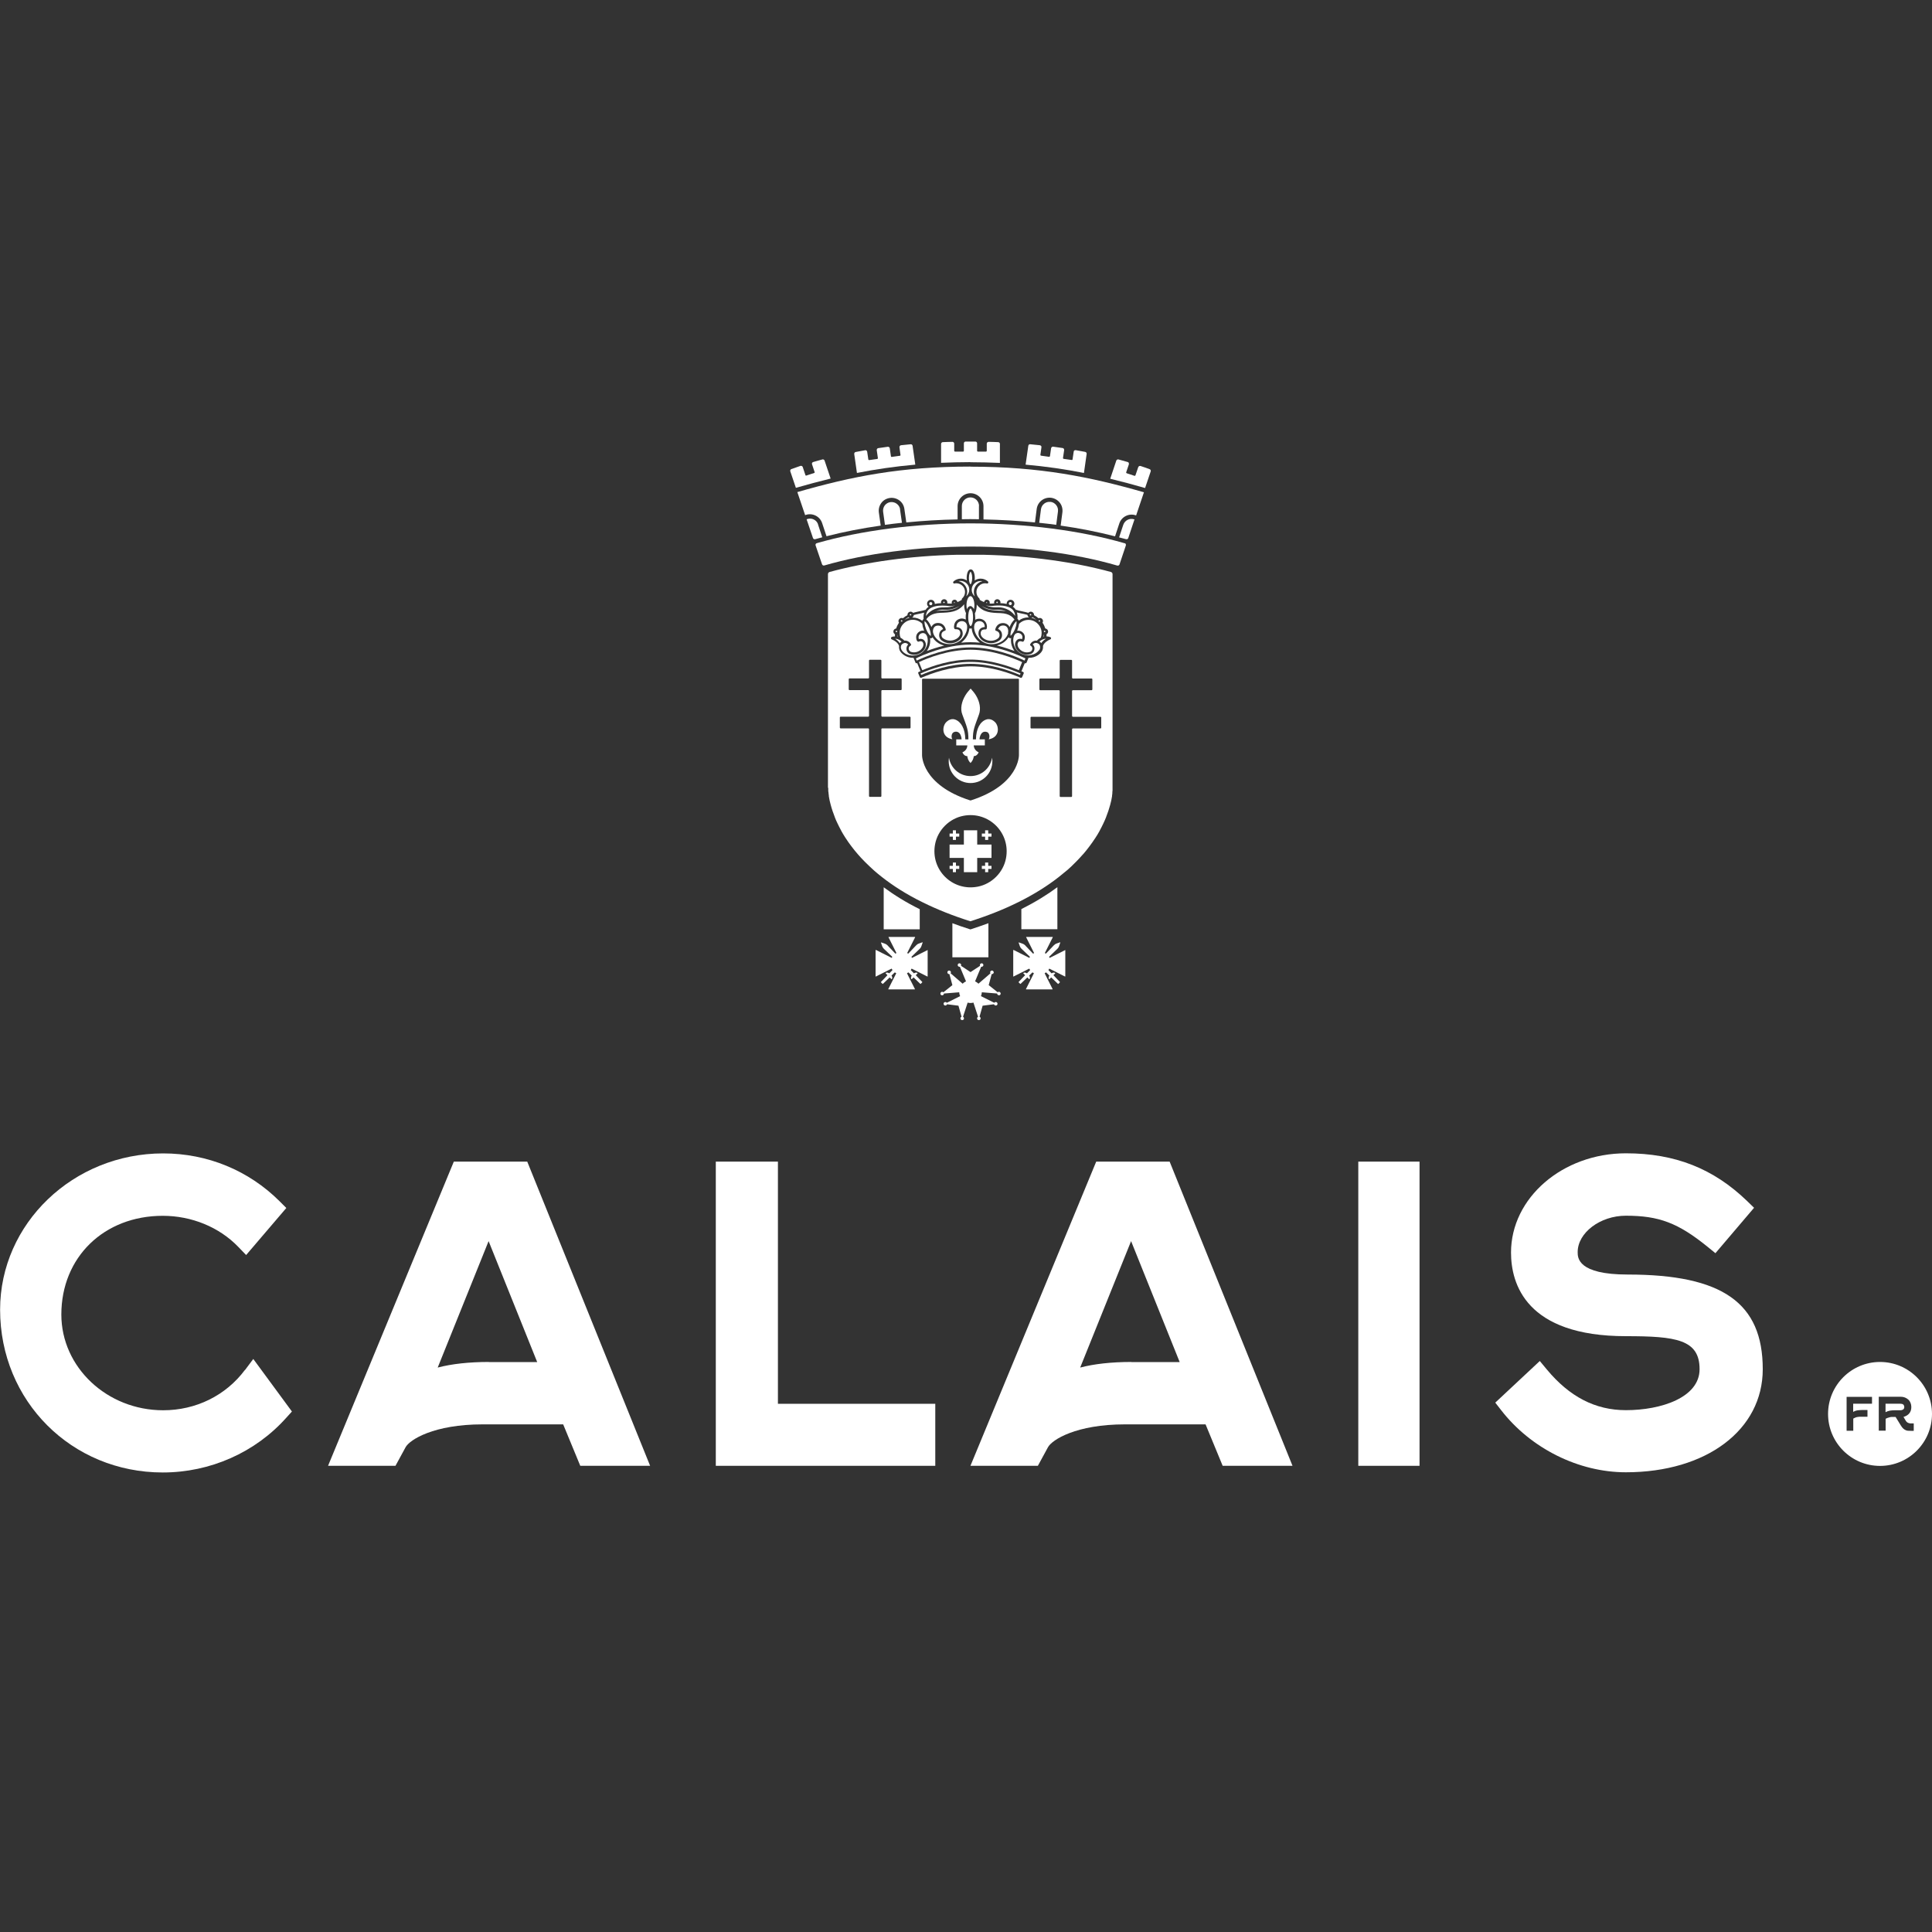 <?xml version="1.0" encoding="UTF-8"?>
<svg id="Calque_1" data-name="Calque 1" xmlns="http://www.w3.org/2000/svg" viewBox="0 0 200 200">
  <rect x="0" y="0" width="200" height="200" fill="#333333" stroke="none"/>
  <defs>
    <style>
      .cls-1 {
        fill: #fff;
        stroke-width: 0px;
      }
    </style>
  </defs>
  <g>
    <g>
      <path class="cls-1" d="M25.36,141.81c-1.99,2.66-5.08,4.18-8.47,4.18-5.81,0-10.54-4.45-10.54-9.91,0-5.93,4.41-10.22,10.5-10.22,2.99,0,5.84,1.17,7.81,3.21l.82.85,4.16-4.87-.7-.7c-3.2-3.19-7.47-4.95-12.05-4.95-9.31,0-16.88,7.26-16.88,16.18,0,9.45,7.4,16.85,16.84,16.85,4.91,0,9.58-2.07,12.79-5.67l.58-.64-4-5.44-.86,1.15Z"/>
      <polygon class="cls-1" points="80.53 120.25 74.1 120.25 74.1 151.74 96.82 151.74 96.82 145.32 80.53 145.32 80.53 120.25"/>
      <rect class="cls-1" x="140.61" y="120.25" width="6.34" height="31.49"/>
      <path class="cls-1" d="M168.51,131.94c-5.19,0-5.19-1.74-5.19-2.32,0-2.01,2.33-3.77,4.99-3.77,3.44,0,5.41.75,8.46,3.22l.81.66,4-4.7-.72-.7c-3.49-3.37-7.47-4.94-12.55-4.94-6.55,0-11.89,4.61-11.89,10.27,0,3.23,1.54,8.66,11.89,8.66,5.19,0,7.63.34,7.63,3.42,0,2.92-3.96,4.24-7.63,4.24-3.16,0-5.83-1.38-8.19-4.22l-.72-.87-4.61,4.31.6.77c3.07,3.97,8.02,6.44,12.92,6.44,8.34,0,14.17-4.39,14.17-10.67,0-6.87-4.18-9.8-13.97-9.8Z"/>
      <path class="cls-1" d="M54.57,120.25h-7.59l-13.02,31.49h6.98l1.05-1.93c.42-.77,2.92-2.36,7.96-2.36h8.35l1.77,4.29h7.23l-12.72-31.49ZM50.62,140.99c-2.07,0-3.87.2-5.31.58l5.27-13.09,5.03,12.52h-5Z"/>
      <path class="cls-1" d="M121.07,120.25h-7.59l-13.02,31.49h6.98l1.05-1.93c.42-.77,2.92-2.36,7.96-2.36h8.35l1.77,4.29h7.23l-12.72-31.49ZM117.13,140.99c-2.07,0-3.87.2-5.31.58l5.27-13.09,5.03,12.52h-5Z"/>
    </g>
    <g>
      <path class="cls-1" d="M197.09,145.46s-.07-.08-.12-.1c-.05-.02-.1-.04-.17-.04-.06,0-.12-.01-.18-.01h-1.43s0,.88,0,.88c.14-.08.29-.13.45-.16.16-.03.34-.04.53-.04h.57c.1,0,.2-.03.27-.08.08-.06.12-.14.12-.25,0-.08-.02-.14-.05-.18Z"/>
      <path class="cls-1" d="M194.62,140.99c-2.97,0-5.38,2.41-5.38,5.38s2.41,5.38,5.38,5.38,5.38-2.41,5.38-5.38-2.41-5.38-5.38-5.38ZM193.78,145.31h-1.94s0,.85,0,.85c.15-.09.32-.15.51-.17.19-.02.38-.03.59-.03h.38v.7h-.38c-.16,0-.3,0-.4,0-.11,0-.2.02-.27.03-.08.01-.15.03-.21.06-.06.03-.13.06-.21.1v1.26h-.69v-3.51h2.63v.7ZM198.1,148.12h-.31c-.09,0-.18,0-.27-.01-.09,0-.18-.03-.26-.07-.09-.04-.17-.09-.25-.17-.08-.07-.16-.18-.24-.31l-.54-.88h-.05c-.14,0-.25,0-.34,0-.09,0-.17.02-.24.04-.07.02-.14.04-.2.06-.06.02-.13.06-.2.09v1.23h-.71v-3.51h2.27c.16,0,.31.03.44.08.13.05.25.13.35.22.1.09.18.21.23.34.05.13.08.27.08.42,0,.27-.07.49-.21.66-.14.17-.34.29-.6.37l.22.37c.04.07.09.13.14.17.05.04.1.07.16.09.05.02.11.03.16.04.05,0,.1,0,.14,0h.24v.75Z"/>
    </g>
  </g>
  <g>
    <path class="cls-1" d="M116.43,56.24c-4.59-1.33-10.26-2.06-15.96-2.06-5.68,0-11.34.73-15.92,2.05-.05.01-.09.05-.11.09-.02.04-.03.1-.01.14l.67,1.96c.03.09.13.14.22.12,4.35-1.26,9.74-1.96,15.15-1.96,5.44,0,10.84.7,15.2,1.97.02,0,.03,0,.05,0,.08,0,.14-.05.17-.12l.66-1.97s.01-.1-.01-.14c-.02-.04-.06-.08-.11-.09Z"/>
    <path class="cls-1" d="M93.18,52.73c-.03-.23-.16-.44-.35-.58-.19-.14-.42-.2-.66-.17-.23.03-.44.16-.58.34-.14.19-.2.42-.17.66l.19,1.35c.58-.08,1.17-.15,1.76-.21l-.2-1.39Z"/>
    <path class="cls-1" d="M101.35,52.38c0-.49-.4-.89-.89-.89s-.89.4-.89.89v1.37c.29,0,.59-.01.88-.01s.59.01.89.01v-1.37Z"/>
    <path class="cls-1" d="M84.69,54.29c-.07-.22-.23-.41-.44-.51-.21-.11-.45-.12-.68-.05-.02,0-.05.02-.07.03l.66,1.94c.03.09.13.14.22.12.24-.07.49-.13.74-.2l-.44-1.33Z"/>
    <path class="cls-1" d="M117.4,53.76c-.46-.15-.96.1-1.12.57l-.43,1.3c.24.07.49.13.73.19.02,0,.03,0,.05,0,.08,0,.15-.05.17-.13l.64-1.92s-.03-.02-.05-.02Z"/>
    <path class="cls-1" d="M108.75,51.96c-.48-.07-.93.28-.99.76l-.18,1.4c.59.06,1.18.13,1.76.21l.18-1.38c.03-.24-.03-.47-.18-.66s-.35-.31-.59-.34Z"/>
    <path class="cls-1" d="M100.47,81.06c-1.25,0-2.26-1.01-2.26-2.26,0-.12.01-.24.03-.36.17,1.08,1.1,1.9,2.23,1.9s2.05-.82,2.23-1.9c.02.12.03.24.03.36,0,1.25-1.01,2.26-2.26,2.26ZM102.35,76.53c.12-.18.11-.59-.13-.73-.19-.09-.4-.06-.5.02-.16.1-.32.41-.32.72h.55s0,.62,0,.62h-1.15c.02.32.19.57.51.72-.04.13-.24.41-.5.39-.05.29-.1.45-.34.72-.24-.26-.29-.43-.34-.72-.27.02-.46-.26-.5-.39.32-.14.5-.4.51-.72h-1.15s0-.62,0-.62h.55c0-.31-.15-.63-.32-.72-.1-.08-.31-.12-.5-.02-.25.14-.26.55-.13.73-1.17-.22-1.05-1.35-.65-1.76.32-.33.67-.38.94-.28.61.22,1.03.95,1.05,2.05h.32c0-1-.17-1.32-.63-2.57-.23-.59-.09-1.32.32-2,.15-.24.33-.46.54-.69.21.23.39.45.54.69.41.67.54,1.41.32,2-.45,1.25-.63,1.57-.63,2.57h.32c.02-1.1.43-1.83,1.05-2.05.27-.1.62-.05.94.28.4.41.51,1.54-.65,1.76Z"/>
    <path class="cls-1" d="M98.3,86.29h.34s0-.34,0-.34h.32v.34s.34,0,.34,0v.32h-.34s0,.34,0,.34h-.32v-.34s-.34,0-.34,0v-.32ZM99.3,89.95h-.34s0,.34,0,.34h-.32v-.34s-.34,0-.34,0v-.32h.34s0-.34,0-.34h.32v.34s.34,0,.34,0v.32ZM102.64,89.95h-.34s0,.34,0,.34h-.32v-.34s-.34,0-.34,0v-.32h.34s0-.34,0-.34h.32v.34s.34,0,.34,0v.32ZM102.64,88.81h-1.48s0,1.48,0,1.48h-1.38v-1.48s-1.48,0-1.48,0v-1.38h1.48s0-1.48,0-1.48h1.38v1.48s1.48,0,1.48,0v1.38ZM102.64,86.61h-.34s0,.34,0,.34h-.32v-.34s-.34,0-.34,0v-.32h.34s0-.34,0-.34h.32v.34s.34,0,.34,0v.32Z"/>
    <path class="cls-1" d="M103.49,102.69s-.09-.03-.14-.01c-.03,0-.05.02-.07.04l-.93-.74.31-1.15s.01,0,.02,0c.02,0,.04,0,.06,0,.05-.02.08-.05.11-.09s.03-.09.01-.14c-.02-.05-.05-.08-.09-.11-.04-.02-.09-.03-.14-.01-.05.02-.08.05-.11.09s-.03.09-.01.14c0,.02.02.02.03.04l-1.25,1.08c-.1-.1-.22-.18-.35-.24l.63-1.51s.03,0,.05,0c.1,0,.18-.08.18-.18s-.08-.18-.18-.18-.18.08-.18.18c0,.03,0,.05.02.08l-.99.65-.99-.65s.02-.05.02-.08c0-.1-.08-.18-.18-.18s-.18.08-.18.18.08.18.18.18c.02,0,.03,0,.05,0l.63,1.51c-.13.06-.25.14-.35.24l-1.25-1.08s.02-.02.03-.04c.02-.05.01-.1-.01-.14s-.06-.08-.11-.09c-.05-.02-.1-.01-.14.01-.04.02-.08.06-.09.11-.03.1.02.2.12.23.02,0,.04,0,.06,0,0,0,.01,0,.02,0l.31,1.15-.93.74s-.04-.03-.07-.04c-.05-.02-.1-.01-.14.01-.04.02-.08.06-.09.11-.02.05-.01.1.01.14.02.04.06.08.11.09.02,0,.04,0,.06,0,.03,0,.06,0,.08-.02.04-.02.08-.06.09-.11,0-.02,0-.03,0-.05l1.59-.13c0,.14.04.28.09.4l-1.38.69s-.02-.03-.03-.04c-.03-.03-.08-.04-.12-.04,0,0,0,0-.01,0-.05,0-.09.03-.13.06-.03.04-.05.08-.04.13,0,.05.03.09.06.13.03.03.08.04.12.04,0,0,0,0,.01,0,.05,0,.09-.03.13-.06.02-.02.03-.05.04-.07l1.18.15.32,1.14s-.05.03-.07.05c-.07.08-.06.19.02.26.03.03.08.04.12.04.05,0,.1-.02.14-.06.03-.04.05-.08.04-.13,0-.05-.03-.09-.06-.13-.01-.01-.03-.02-.04-.02l.48-1.47c.1.03.2.04.3.04s.21-.02.3-.04l.48,1.47s-.03.01-.04.02c-.04.03-.06.08-.06.13,0,.05.01.1.04.13.04.04.09.06.14.06.04,0,.09-.01.12-.04.08-.07.08-.18.02-.26-.02-.02-.04-.04-.07-.05l.32-1.14,1.18-.15s.02.05.04.07c.03.04.08.06.13.06,0,0,0,0,.01,0,.04,0,.09-.02.12-.04.04-.03.06-.08.06-.13,0-.05-.01-.1-.04-.13-.03-.04-.08-.06-.13-.06-.05,0-.1.01-.13.04-.01.01-.02.02-.03.04l-1.38-.69c.05-.12.08-.26.09-.4l1.59.13s0,.03,0,.05c.02.05.05.08.09.11.03.01.05.02.08.02.02,0,.04,0,.06,0,.1-.03.15-.14.12-.23-.02-.05-.05-.08-.09-.11Z"/>
    <path class="cls-1" d="M110.32,98.34s-.02,0-.03,0l-1.63.82s-.04-.07-.06-.11l.88-.85c.07-.07.13-.17.16-.27l.12-.35s0-.02,0-.03c0,0-.02-.01-.03,0l-.35.12c-.1.03-.19.09-.27.17l-.84.88s-.07-.04-.11-.06l.82-1.63s0-.02,0-.03c0,0-.01-.01-.02-.01h-2.71s-.02,0-.02.01c0,0,0,.02,0,.03l.82,1.63s-.08.04-.11.06l-.84-.88c-.07-.07-.17-.13-.27-.16l-.35-.12s-.02,0-.03,0c0,0-.01.02,0,.03l.12.35c.03.1.09.19.17.27l.88.84s-.04.07-.06.11l-1.63-.82s-.02,0-.03,0c0,0-.01.01-.01.02v2.71s0,.02.01.02c0,0,0,0,.01,0,0,0,0,0,.01,0l1.63-.82c.03.05.06.1.09.15l-.33.34c-.15-.09-.29-.11-.37-.03-.01.01-.01.03,0,.04l.18.18-.67.7s-.01.03,0,.04l.16.16s.01,0,.02,0,.01,0,.02,0l.7-.67.18.18s.01,0,.02,0,.01,0,.02,0c.08-.08.06-.23-.03-.37l.34-.33s.1.06.15.09l-.82,1.63s0,.02,0,.03c0,0,.01.01.02.01h2.71s.02,0,.02-.01c0,0,0-.02,0-.03l-.82-1.63c.05-.03.1-.06.15-.09l.34.33c-.09.15-.11.29-.03.37,0,0,.01,0,.02,0s.01,0,.02,0l.18-.18.7.67s.01,0,.02,0c0,0,.01,0,.02,0l.16-.16s.01-.03,0-.04l-.67-.7.18-.18s0-.01,0-.02,0-.01,0-.02c-.08-.08-.23-.06-.37.03l-.33-.34s.07-.1.09-.15l1.63.82s0,0,.01,0c0,0,.01,0,.01,0,0,0,.01-.01.01-.02v-2.71s0-.02-.01-.02Z"/>
    <path class="cls-1" d="M96.07,98.34s-.02,0-.03,0l-1.63.82s-.04-.07-.06-.11l.88-.85c.07-.07.13-.17.16-.27l.12-.35s0-.02,0-.03c0,0-.02-.01-.03,0l-.35.12c-.1.03-.19.09-.27.17l-.84.88s-.07-.04-.11-.06l.82-1.63s0-.02,0-.03c0,0-.01-.01-.02-.01h-2.71s-.02,0-.02.01c0,0,0,.02,0,.03l.82,1.63s-.08.04-.11.06l-.84-.88c-.07-.07-.17-.13-.27-.16l-.35-.12s-.02,0-.03,0c0,0-.01.02,0,.03l.12.35c.03.1.09.19.17.27l.88.84s-.04.07-.06.11l-1.63-.82s-.02,0-.03,0c0,0-.01.01-.01.02v2.71s0,.02.01.02c0,0,0,0,.01,0,0,0,0,0,.01,0l1.63-.82c.03.05.06.1.09.15l-.33.34c-.15-.09-.29-.11-.37-.03-.01.01-.01.03,0,.04l.18.18-.67.7s-.01.03,0,.04l.16.16s.01,0,.02,0,.01,0,.02,0l.7-.67.18.18s.01,0,.02,0,.01,0,.02,0c.08-.08.06-.23-.03-.37l.34-.33s.1.06.15.09l-.82,1.63s0,.02,0,.03c0,0,.01.01.02.01h2.71s.02,0,.02-.01c0,0,0-.02,0-.03l-.82-1.63c.05-.03.1-.06.15-.09l.34.33c-.09.15-.11.29-.03.37,0,0,.01,0,.02,0s.01,0,.02,0l.18-.18.7.67s.01,0,.02,0c0,0,.01,0,.02,0l.16-.16s.01-.03,0-.04l-.67-.7.18-.18s0-.01,0-.02,0-.01,0-.02c-.08-.08-.23-.06-.37.03l-.33-.34s.07-.1.09-.15l1.63.82s0,0,.01,0c0,0,.01,0,.01,0,0,0,.01-.01.01-.02v-2.71s0-.02-.01-.02Z"/>
    <path class="cls-1" d="M100.47,66.48c.33,0,.66.02.98.05-.09-.07-.18-.14-.27-.23-.35-.36-.56-.82-.59-1.26-.04.02-.08.03-.12.03s-.08,0-.12-.03c-.04.44-.24.91-.59,1.26-.08.09-.18.16-.27.23.32-.03.65-.05.98-.05h0Z"/>
    <path class="cls-1" d="M100.63,63.27s0-.01,0-.02c-.02-.06-.04-.11-.06-.15,0,0,0,0,0,0-.04-.08-.08-.11-.1-.11s-.05.03-.1.11c0,0,0,0,0,0-.02.04-.04.09-.06.15,0,0,0,0,0,.01-.02.06-.04.14-.05.23,0,0,0,0,0,0-.02.12-.03.26-.03.41,0,.59.17.91.25.91s.25-.32.25-.91c0-.16-.01-.29-.03-.41,0,0,0,0,0,0-.01-.09-.03-.16-.05-.23Z"/>
    <path class="cls-1" d="M104.35,65.51c.04-.17.03-.41-.1-.58-.09-.12-.23-.18-.41-.18-.33,0-.46.22-.52.36.13.05.31.17.38.42.14.49-.22.75-.23.76-.52.39-1.13.34-1.53.15-.39-.18-.64-.5-.65-.84,0-.22.05-.4.19-.52.14-.13.34-.16.46-.17,0-.03,0-.05,0-.06-.03-.55-.53-.55-.55-.55-.11,0-.42.03-.52.38,0,0,0,.01,0,.02-.01.05-.02.1-.03.17-.02.42.19.92.54,1.28.35.36.81.55,1.29.54,1.12-.03,1.6-.77,1.7-1.16Z"/>
    <path class="cls-1" d="M100.76,62.94s.04.07.05.11c0,0,0,.02.01.03.03-.13.05-.28.05-.43,0-.54-.21-.94-.41-.94s-.41.4-.41.94c0,.15.02.3.05.43,0,0,0-.02.01-.03.02-.04.03-.08.05-.11,0-.01.02-.02.02-.03.02-.03.04-.05.06-.07.01-.01.03-.02.04-.03.02-.01.04-.03.06-.04.04-.02.07-.03.11-.03s.08,0,.11.03c.02,0,.04.02.06.04.01.01.03.02.04.03.02.02.04.05.06.07,0,.01.02.02.03.03Z"/>
    <path class="cls-1" d="M99.58,66.13c.35-.36.56-.86.54-1.28,0-.06-.01-.12-.03-.17,0,0,0,0,0,0-.1-.35-.42-.38-.53-.38-.02,0-.52,0-.55.56,0,0,0,.03,0,.06.12,0,.31.04.46.17.13.12.19.3.19.52-.01.33-.26.65-.65.84-.4.19-1.01.25-1.53-.15-.01,0-.37-.27-.23-.76.07-.25.25-.36.38-.42-.05-.14-.19-.36-.52-.36-.18,0-.32.06-.41.18-.13.17-.15.42-.1.58.1.39.59,1.13,1.7,1.16.48,0,.93-.18,1.28-.54Z"/>
    <path class="cls-1" d="M104.59,62.64c.09,0,.16-.07.16-.16s-.07-.16-.16-.16-.16.07-.16.16.07.16.16.16Z"/>
    <path class="cls-1" d="M103.3,62.36s-.04-.08-.08-.08-.08.04-.08.08c0,.09.16.09.16,0Z"/>
    <path class="cls-1" d="M104.84,67.1c-.16-.34-.22-.71-.17-1.05-.03,0-.05.02-.08.02-.03,0-.06,0-.08-.02-.03-.01-.07-.04-.1-.09-.21.34-.6.7-1.21.86.69.17,1.31.38,1.82.57-.07-.09-.13-.19-.18-.3Z"/>
    <path class="cls-1" d="M102.19,62.38s-.02-.05-.05-.05-.05.02-.05.05c0,.06.1.06.1,0Z"/>
    <path class="cls-1" d="M95.92,67.4c.5-.19,1.12-.4,1.82-.57-.61-.16-1-.52-1.2-.86-.03.04-.06.07-.1.09-.02,0-.05.02-.08.02-.02,0-.05,0-.08-.02.05.33,0,.71-.17,1.05-.05.11-.11.21-.18.3Z"/>
    <path class="cls-1" d="M105.62,65.32c.21.07.58.35.44.87,0,.02-.04.12-.09.19-.04.05-.1.06-.15.04,0,0-.18-.08-.31-.02-.07.03-.13.11-.16.22-.05.18.04.43.24.62.22.21.61.39,1.04.24.02,0,.22-.08.24-.34,0-.19-.16-.29-.17-.29-.06-.03-.08-.11-.05-.17.09-.16.33-.41.69-.36.13-.14.27-.24.4-.3.06-.15.09-.31.09-.48,0-.76-.62-1.37-1.37-1.37-.37,0-.71.15-.97.41-.02.19-.08.42-.17.65-.01.03-.02.05-.03.07.13-.02.25,0,.36.03Z"/>
    <path class="cls-1" d="M108.05,65.68s0,0,0,0c0,.08-.02.15-.03.22.02,0,.03,0,.05,0,0-.07,0-.14-.01-.21Z"/>
    <path class="cls-1" d="M104.61,65.83s.26-.22.46-.7c.19-.47.18-.76.15-.82,0,0,0,0,0,0,0,0,0,0-.01,0,0,0,0,0,0,0-.06.04-.26.25-.44.69-.2.48-.18.79-.14.83Z"/>
    <path class="cls-1" d="M107.79,66.58c.09-.14.23-.3.49-.46h0c-.18,0-.43.07-.68.29.09.05.15.11.2.17Z"/>
    <path class="cls-1" d="M108.22,65.37s-.04-.08-.08-.08-.08.04-.08.08c0,.09.16.09.16,0Z"/>
    <path class="cls-1" d="M107.68,64.28s-.04-.08-.08-.08-.08.04-.08.08c0,.09.16.09.16,0Z"/>
    <path class="cls-1" d="M105.09,63.76c-.02-.26-.11-.48-.27-.65-.49-.5-1.51-.46-2.07-.39-.25.03-.49,0-.71-.06.31.14.68.23,1.11.21,1.06-.06,1.65.5,1.94.89Z"/>
    <path class="cls-1" d="M105.33,64.08c.05.02.1.08.13.17.28-.22.63-.34.99-.34.03,0,.05,0,.08,0-.09-.05-.16-.15-.17-.26-.09-.03-.18-.05-.27-.07-.38-.07-.64-.14-.82-.18.06.2.08.42.06.67Z"/>
    <path class="cls-1" d="M106.76,63.64s-.04-.08-.08-.08-.08.04-.08.08c0,.09.16.09.16,0Z"/>
    <path class="cls-1" d="M106.89,63.89s-.07.05-.12.06c.19.04.36.12.52.22-.12-.1-.26-.2-.41-.28Z"/>
    <path class="cls-1" d="M100.9,61.72c-.06-.14-.09-.29-.09-.44,0-.54.37-.99.88-1.11-.07-.02-.13-.02-.2-.02-.49,0-.9.4-.9.9,0,.27.12.51.31.68Z"/>
    <path class="cls-1" d="M93.42,64.28s-.04-.08-.08-.08-.08.04-.08.08c0,.09.16.09.16,0Z"/>
    <path class="cls-1" d="M93.61,66.32c.36-.05.61.21.69.37.02.03.02.06,0,.09s-.03.06-.06.07c0,0-.18.1-.17.29.01.26.21.33.23.34.43.14.82-.03,1.04-.24.2-.19.29-.43.24-.62-.03-.11-.09-.19-.16-.22-.14-.06-.31.02-.31.02-.05.02-.11,0-.15-.04-.06-.07-.09-.17-.09-.18-.14-.53.22-.81.44-.88.11-.04.24-.05.36-.03-.01-.03-.02-.05-.03-.07-.09-.23-.15-.46-.17-.65-.26-.26-.6-.41-.97-.41-.76,0-1.37.62-1.37,1.37,0,.17.03.33.09.48.13.07.26.17.4.3Z"/>
    <path class="cls-1" d="M92.88,65.37s-.04-.08-.08-.08-.08.04-.08.08c0,.09.16.09.16,0Z"/>
    <path class="cls-1" d="M92.93,65.91c-.02-.07-.03-.15-.03-.22,0,0,0,0,0,0,0,.07,0,.14-.01.21.02,0,.03,0,.05,0Z"/>
    <path class="cls-1" d="M94.05,63.89c-.15.08-.28.17-.41.28.16-.1.33-.18.52-.22-.04-.01-.08-.03-.12-.06Z"/>
    <path class="cls-1" d="M94.34,63.64s-.04-.08-.08-.08-.08.04-.08.08c0,.09.16.09.16,0Z"/>
    <path class="cls-1" d="M104.1,63.27c-.25-.11-.56-.17-.94-.15-.65.03-1.16-.15-1.55-.39.5.41,1.13.46,1.99.49.19,0,.35.03.5.06Z"/>
    <path class="cls-1" d="M95.13,68.54l.34.84c1.13-.47,2.99-1.1,5-1.1s3.97.67,5,1.1l.34-.84c-.89-.41-3.04-1.28-5.34-1.28s-4.46.87-5.34,1.28Z"/>
    <path class="cls-1" d="M92.66,66.12h0c.25.16.4.32.48.46.05-.06.11-.12.2-.17-.25-.22-.5-.29-.68-.29Z"/>
    <path class="cls-1" d="M100.47,66.73c-2.66,0-5.14,1.17-5.66,1.43l.09.22s.02,0,.03-.01c0,0,0,0,0,0s0,0,0,0c.83-.39,3.1-1.35,5.55-1.35s4.72.95,5.55,1.35h0s0,0,0,0c0,0,.02,0,.03.01l.09-.22c-.52-.26-3.01-1.43-5.66-1.43h0Z"/>
    <path class="cls-1" d="M95.29,69.72l.07.15c1.05-.45,3.02-1.15,5.11-1.15h0c2.09,0,4.06.7,5.11,1.15l.07-.15c-.9-.4-2.98-1.2-5.18-1.2s-4.28.8-5.18,1.2Z"/>
    <path class="cls-1" d="M95.88,67c.18-.38.21-.83.08-1.15-.16-.39-.48-.32-.57-.29-.02,0-.4.14-.28.57,0,0,0,.02,0,.03.1-.03.26-.05.41.02.14.06.24.19.3.38.08.28-.03.61-.3.86-.27.26-.75.48-1.29.3-.01,0-.38-.12-.4-.56,0-.21.1-.36.19-.44-.06-.07-.17-.16-.32-.16-.05,0-.1,0-.15.03-.14.05-.23.13-.27.25-.06.17,0,.36.07.48.18.28.76.73,1.65.46.38-.12.69-.39.87-.77Z"/>
    <path class="cls-1" d="M95.48,64.26c.03-.1.08-.15.13-.17-.02-.25,0-.48.06-.67-.17.04-.43.11-.81.18-.09.02-.18.04-.27.07,0,.11-.07.21-.17.26.03,0,.05,0,.08,0,.36,0,.7.13.99.34Z"/>
    <path class="cls-1" d="M100.64,59.84c0-.42-.12-.64-.17-.65-.04.01-.17.24-.17.65s.12.64.17.65c.04-.01.17-.24.17-.65Z"/>
    <path class="cls-1" d="M100.03,61.72c.19-.17.31-.41.31-.68,0-.49-.4-.9-.9-.9-.07,0-.14,0-.2.02.5.12.88.57.88,1.11,0,.15-.03.3-.09.44Z"/>
    <path class="cls-1" d="M107.58,67.31c.08-.12.13-.31.07-.48-.04-.12-.13-.2-.27-.25-.24-.08-.4.04-.48.13.09.08.2.23.19.44-.02.44-.39.56-.41.56-.53.18-1.01-.04-1.28-.3-.27-.26-.38-.59-.3-.86.05-.19.16-.31.3-.38.15-.07.31-.04.41-.02,0-.01,0-.03.01-.03.12-.43-.26-.56-.28-.57-.03-.01-.09-.03-.16-.03-.13,0-.31.06-.41.31-.13.32-.1.78.08,1.15.18.38.49.65.87.77.89.27,1.47-.18,1.65-.46Z"/>
    <path class="cls-1" d="M100.96,63.91c0,.08,0,.17-.01.25.13-.08.28-.11.42-.11.26,0,.76.17.8.79,0,.02,0,.14-.03.24-.02.05-.07.09-.13.08,0,0-.24-.03-.38.1-.08.07-.11.18-.11.33,0,.24.21.48.51.62.33.16.84.21,1.28-.12.01,0,.24-.18.14-.5-.07-.23-.31-.28-.32-.28-.07-.01-.11-.08-.1-.14.04-.23.25-.67.79-.67.32,0,.51.15.61.28.03.04.06.09.08.14,0,0,0,0,0,0,.1-.26.3-.62.51-.77-.12-.2-.5-.65-1.44-.68-.96-.03-1.82-.05-2.47-.89,0,.03,0,.05,0,.08,0,.32-.07.62-.19.84.02.13.03.28.03.42Z"/>
    <path class="cls-1" d="M95.91,64.14c.21.16.4.52.51.77,0,0,0,0,0,0,.02-.05.05-.1.08-.14.1-.13.28-.28.61-.28.54,0,.75.44.79.67,0,.03,0,.07-.02.09-.02.03-.05.04-.08.05h0s-.25.05-.32.28c-.09.32.13.49.14.49.44.33.95.28,1.28.12.31-.14.5-.38.51-.62,0-.15-.03-.26-.11-.33-.14-.13-.37-.1-.38-.1-.06,0-.11-.03-.13-.08-.04-.1-.03-.22-.03-.23.04-.63.54-.8.8-.8.14,0,.29.04.42.11,0-.08-.01-.17-.01-.25,0-.14,0-.28.03-.42-.12-.22-.19-.52-.19-.84,0-.03,0-.05,0-.08-.66.83-1.51.86-2.48.89-.94.03-1.32.48-1.44.68Z"/>
    <path class="cls-1" d="M96.82,63.27c.15-.03.32-.06.52-.06.86-.02,1.49-.07,1.99-.48-.39.24-.9.42-1.54.39-.39-.02-.7.05-.96.16Z"/>
    <circle class="cls-1" cx="96.35" cy="62.49" r=".16"/>
    <path class="cls-1" d="M97.79,62.87c.42.02.79-.07,1.09-.2-.22.06-.45.09-.69.06-.18-.02-.41-.04-.65-.04-.51,0-1.09.09-1.42.43-.16.17-.25.38-.27.65.29-.39.88-.94,1.94-.89Z"/>
    <path class="cls-1" d="M95.71,64.51c.01.14.06.35.16.62.2.48.42.69.48.7.02-.04.03-.34-.16-.82-.2-.48-.42-.69-.48-.7,0,.02-.01.09,0,.2,0,0,0,0,0,0Z"/>
    <path class="cls-1" d="M97.8,62.36s-.04-.08-.08-.08-.08.04-.08.08c0,.09.16.09.16,0Z"/>
    <path class="cls-1" d="M98.85,62.38s-.02-.05-.05-.05-.05.02-.05.05c0,.06.1.06.1,0Z"/>
    <path class="cls-1" d="M94.75,48.09l-.28-1.94c-.01-.09-.09-.16-.18-.16,0,0-.01,0-.02,0-.33.03-.66.06-.99.1-.05,0-.09.03-.13.07-.03.04-.04.09-.04.14l.11.8s0,.04-.01.05c-.01.02-.03.03-.05.03l-.85.12s-.04,0-.05-.01-.03-.03-.03-.05l-.12-.83c-.01-.1-.11-.17-.21-.16-.33.04-.66.09-.98.14-.1.01-.17.11-.16.21l.12.83s-.02.08-.06.08l-.85.12s-.08-.02-.08-.06l-.12-.81s-.03-.09-.07-.12c-.04-.03-.09-.04-.14-.03-.33.06-.66.12-.98.18-.1.02-.16.11-.15.21l.28,1.96c1.92-.38,3.9-.67,6.03-.86Z"/>
    <path class="cls-1" d="M100.45,47.85c1.06,0,2.08.03,3.06.07v-1.97c0-.1-.08-.18-.18-.18-.33-.01-.66-.03-.99-.03h0s-.09.02-.13.05c-.04.04-.06.08-.06.13v.76s-.03.07-.07.07h-.86s-.07-.03-.07-.07v-.79c0-.1-.08-.18-.18-.18-.26,0-.75,0-1.01,0-.1,0-.18.08-.18.18v.79s-.03.07-.07.07h-.86s-.07-.03-.07-.07v-.76c0-.05-.02-.1-.06-.13-.04-.04-.08-.05-.13-.05-.33,0-.66.02-.99.03-.1,0-.18.09-.18.18v1.96c.97-.04,1.98-.07,3.03-.07Z"/>
    <path class="cls-1" d="M112.21,48.96l.28-1.97c.01-.1-.05-.19-.15-.21-.32-.06-.65-.12-.98-.18-.05,0-.1,0-.14.03-.04.03-.07.07-.07.12l-.12.81s-.01.04-.03.05c-.02.01-.03.02-.05.01l-.85-.12s-.07-.04-.06-.08l.12-.83c.01-.1-.06-.2-.16-.21-.32-.05-.65-.09-.98-.14-.1-.01-.19.06-.21.16l-.12.83s-.04.06-.08.06l-.85-.12s-.07-.04-.06-.08l.11-.79c0-.05,0-.1-.04-.14-.03-.04-.08-.06-.13-.07-.33-.03-.66-.07-.99-.1-.1-.02-.19.06-.2.16l-.28,1.95c2.13.19,4.12.48,6.03.86Z"/>
    <path class="cls-1" d="M100.45,48.3c-7.19,0-12.23,1.01-17.91,2.64l.81,2.39s.05-.02.07-.03c.34-.11.7-.08,1.02.08.32.16.56.44.67.78l.45,1.35c1.76-.45,3.64-.82,5.61-1.1l-.19-1.35c-.05-.35.04-.7.25-.99.21-.29.53-.47.88-.52.35-.05.7.04.99.25.29.21.47.53.52.88l.2,1.4c1.74-.17,3.52-.28,5.31-.31v-1.37c0-.74.6-1.34,1.34-1.34s1.34.6,1.34,1.34v1.37c1.8.04,3.58.14,5.33.31l.18-1.4c.1-.73.76-1.24,1.5-1.15.35.05.67.23.89.51.22.28.31.63.27.99l-.18,1.38c1.98.28,3.87.66,5.63,1.11l.44-1.33c.23-.7.99-1.08,1.69-.85.02,0,.04.02.05.02l.81-2.4c-5.54-1.59-10.75-2.65-17.95-2.65Z"/>
    <path class="cls-1" d="M119.01,48.57c-.32-.12-.63-.23-.94-.33-.1-.03-.2.02-.24.12l-.29.85s-.05.06-.09.05l-.82-.27s-.06-.05-.05-.09l.28-.83s.01-.1-.01-.15-.06-.08-.11-.09c-.34-.1-.65-.19-.96-.27-.09-.02-.19.03-.22.12l-.63,1.88c1.2.29,2.4.61,3.61.96l.58-1.72c.03-.1-.02-.2-.11-.23Z"/>
    <path class="cls-1" d="M85.99,49.55l-.63-1.87c-.03-.09-.13-.14-.22-.12-.32.08-.64.18-.96.27-.05.01-.09.05-.11.09-.02.05-.03.1-.01.14l.27.81s0,.04,0,.05c0,.02-.02.03-.04.04l-.82.27s-.04,0-.05,0c-.02,0-.03-.02-.04-.04l-.28-.84c-.03-.1-.14-.15-.24-.12-.32.11-.64.22-.94.33-.09.03-.14.14-.11.23l.58,1.71c1.22-.35,2.41-.67,3.6-.96Z"/>
    <path class="cls-1" d="M100.57,96.18l-.11.03-.11-.03c-.61-.19-1.19-.4-1.76-.61v3.53s3.73,0,3.73,0v-3.53c-.57.21-1.15.41-1.76.61Z"/>
    <path class="cls-1" d="M85.74,81.55s0,0,0,.01c0,0,0,.02,0,.03,0,.01,0,.03,0,.05,0,.02,0,.06,0,.1,0,.02,0,.05,0,.08,0,.05,0,.12.02.19,0,.03,0,.06.01.09,0,.08.02.16.03.25,0,.02,0,.04,0,.07.02.12.04.24.07.38,0,.03.01.07.02.1.03.13.06.26.1.4,0,.02.01.05.02.07.04.17.1.34.16.53,0,.03.02.06.03.09.06.17.12.34.19.52.01.03.02.06.03.09.08.21.17.42.28.64.01.03.03.05.04.08.09.2.2.4.31.61.02.04.04.08.06.12.13.23.27.47.43.71.02.02.03.05.05.07.14.22.29.44.46.66.04.05.08.1.12.16.19.25.38.49.6.74.02.02.04.04.06.07.19.22.4.45.62.67.07.07.13.14.2.2.24.24.49.47.75.71.04.03.08.07.11.1.25.22.52.44.8.66,1.15.9,2.53,1.79,4.21,2.61.01,0,.03.01.04.02,1.42.7,3.03,1.35,4.89,1.94,1.85-.59,3.47-1.24,4.88-1.94.02,0,.03-.02.05-.02,1.67-.83,3.06-1.71,4.21-2.61.28-.22.55-.44.81-.66.04-.03.07-.06.11-.09.27-.24.52-.47.75-.71.07-.07.13-.13.2-.2.22-.23.43-.45.63-.68.02-.02.04-.04.06-.06.22-.25.41-.5.6-.75.04-.05.08-.1.12-.16.16-.22.32-.44.46-.66.02-.02.03-.05.05-.07.16-.24.3-.48.43-.71.02-.04.04-.08.06-.12.11-.21.22-.41.31-.61.01-.03.03-.05.04-.08.1-.22.2-.43.28-.64.01-.03.02-.06.03-.09.07-.18.13-.35.19-.52.01-.03.02-.06.03-.09.06-.18.11-.36.16-.53,0-.02.01-.05.02-.07.04-.14.07-.28.1-.4,0-.03.01-.07.02-.1.03-.14.05-.27.07-.38,0-.02,0-.04,0-.06.01-.09.03-.18.03-.26,0-.03,0-.06,0-.09,0-.07.01-.14.02-.19,0-.02,0-.04,0-.07,0-.04,0-.08,0-.11,0-.02,0-.03,0-.04,0-.01,0-.03,0-.03h0s0-22.14,0-22.14c0-.1-.07-.19-.17-.22-3.78-1.03-8.33-1.67-13.15-1.78h-2.82c-4.82.11-9.37.75-13.15,1.78-.1.03-.17.12-.17.22v22.13h0ZM104.14,88.85c-.28,1.47-1.47,2.66-2.94,2.94-2.63.5-4.9-1.77-4.4-4.4.28-1.47,1.47-2.66,2.94-2.94,2.63-.5,4.9,1.77,4.4,4.4ZM105.48,78.17s.06,3.08-4.99,4.69c-.01,0-.03,0-.05,0-5.05-1.61-4.99-4.69-4.99-4.69v-7.84s.03-.07.07-.07h9.89s.07.03.07.07v7.84ZM109.7,70.17v-1.79s.03-.07.07-.07h1.14s.07.03.07.07v1.79s.03.07.07.07h1.96s.07.03.07.07v1.07s-.03.07-.07.07h-1.96s-.07.03-.07.07v2.61s.03.07.07.07h2.88s.07.03.07.07v1.07s-.03.07-.07.07h-2.88s-.07.03-.07.07v6.95s-.03.07-.07.07h-1.14s-.07-.03-.07-.07v-6.95s-.03-.07-.07-.07h-2.88s-.07-.03-.07-.07v-1.07s.03-.07.07-.07h2.88s.07-.03.07-.07v-2.61s-.03-.07-.07-.07h-1.96s-.07-.03-.07-.07v-1.07s.03-.07.07-.07h1.96s.07-.03.07-.07ZM92.24,65.96s.16-.08.4-.08c0-.07,0-.15.01-.22-.1-.06-.17-.16-.17-.28,0-.17.13-.3.29-.32.07-.22.17-.42.29-.6-.03-.05-.05-.1-.05-.16,0-.18.15-.33.33-.33.05,0,.09.01.13.03.14-.12.3-.23.47-.32,0,0,0-.02,0-.03,0-.18.15-.33.33-.33.1,0,.19.05.25.12.1-.03.2-.06.3-.08.62-.12.92-.21,1.01-.24.04-.06.08-.12.13-.17.05-.05.11-.09.17-.14-.1-.07-.16-.18-.16-.32,0-.22.18-.4.4-.4s.4.18.4.4c0,.01,0,.02,0,.03.22-.05.44-.08.66-.08,0-.03-.02-.05-.02-.08,0-.18.15-.33.33-.33s.33.15.33.33c0,.04,0,.07-.02.1.07,0,.13.01.19.02.1.01.2,0,.3,0-.01-.03-.02-.06-.02-.1,0-.17.13-.3.3-.3.15,0,.27.11.29.25.17-.07.33-.15.46-.24-.02-.05-.01-.11.03-.14.19-.17.3-.41.3-.67,0-.49-.4-.9-.9-.9-.06,0-.12,0-.18.02-.05.02-.11-.01-.14-.06-.03-.05-.01-.11.03-.15.21-.19.48-.29.76-.29.23,0,.44.07.62.19,0-.08-.02-.17-.02-.25,0-.43.13-.9.42-.9s.42.47.42.9c0,.08,0,.17-.02.25.18-.12.39-.19.62-.19.28,0,.55.1.76.29.04.04.05.1.03.15-.03.05-.08.08-.14.06-.06-.01-.12-.02-.18-.02-.49,0-.9.4-.9.9,0,.25.11.5.3.67.04.04.05.09.03.14.14.09.29.17.46.24.02-.14.14-.25.29-.25.16,0,.3.13.3.3,0,.03,0,.07-.02.1.1,0,.2.01.3,0,.06,0,.13-.01.19-.02-.01-.03-.02-.07-.02-.1,0-.18.15-.33.33-.33s.33.15.33.33c0,.03,0,.05-.02.08.22,0,.44.03.66.08,0-.01,0-.02,0-.03,0-.22.18-.4.4-.4s.4.18.4.4c0,.13-.07.24-.16.32.06.04.12.08.17.14.05.05.09.11.13.17.08.03.39.12,1.01.24.1.02.2.05.3.08.06-.07.15-.12.25-.12.18,0,.33.15.33.33,0,0,0,.02,0,.03.17.09.33.2.47.32.04-.02.09-.03.13-.03.18,0,.33.15.33.33,0,.06-.02.11-.05.16.13.18.22.39.29.6.16.02.29.15.29.32,0,.12-.07.23-.17.28,0,.07,0,.15.01.22.23,0,.39.08.4.08.04.02.07.07.07.11,0,.05-.03.09-.07.11-.7.3-.77.68-.77.71.02.18-.02.39-.13.55-.17.26-.63.66-1.33.66-.02,0-.04,0-.06,0,0,.02,0,.03,0,.05l-.18.44s-.04.06-.07.07c-.03.01-.07.01-.1,0,0,0-.01,0-.02,0l-.34.83c.06.03.12.05.17.07.06.03.09.1.06.16l-.16.38s-.04.05-.07.07c-.01,0-.03,0-.05,0-.02,0-.03,0-.05-.01-1-.44-3-1.18-5.13-1.18h0c-2.12,0-4.12.74-5.13,1.18-.03.01-.06.01-.09,0-.03-.01-.06-.04-.07-.07l-.16-.38c-.03-.06,0-.13.06-.16.05-.02.11-.05.17-.07l-.34-.83s-.01,0-.02,0c-.02,0-.04.01-.05.01-.01,0-.03,0-.04,0-.03-.01-.06-.04-.07-.07l-.18-.44s0-.03,0-.05c-.02,0-.04,0-.06,0-.69,0-1.15-.39-1.33-.66-.11-.16-.15-.36-.13-.55,0-.03-.07-.41-.77-.71-.04-.02-.07-.06-.07-.11,0-.05.03-.09.07-.11ZM86.94,74.26s.03-.07.07-.07h2.88s.07-.03.07-.07v-2.61s-.03-.07-.07-.07h-1.96s-.07-.03-.07-.07v-1.07s.03-.07.07-.07h1.96s.07-.03.07-.07v-1.79s.03-.07.07-.07h1.14s.07.03.07.07v1.79s.03.07.07.07h1.96s.07.03.07.07v1.07s-.03.07-.07.07h-1.96s-.07.03-.07.07v2.61s.03.07.07.07h2.88s.07.03.07.07v1.07s-.03.07-.07.07h-2.88s-.07.03-.07.07v6.95s-.03.07-.07.07h-1.14s-.07-.03-.07-.07v-6.95s-.03-.07-.07-.07h-2.88s-.07-.03-.07-.07v-1.07Z"/>
    <path class="cls-1" d="M105.73,94.11v2.08s3.73,0,3.73,0v-4.35c-1.05.78-2.28,1.54-3.73,2.27Z"/>
    <path class="cls-1" d="M91.48,91.85v4.35s3.73,0,3.73,0c0,0,0,0,0,0v-2.08c-1.45-.72-2.68-1.49-3.73-2.27Z"/>
  </g>
</svg>